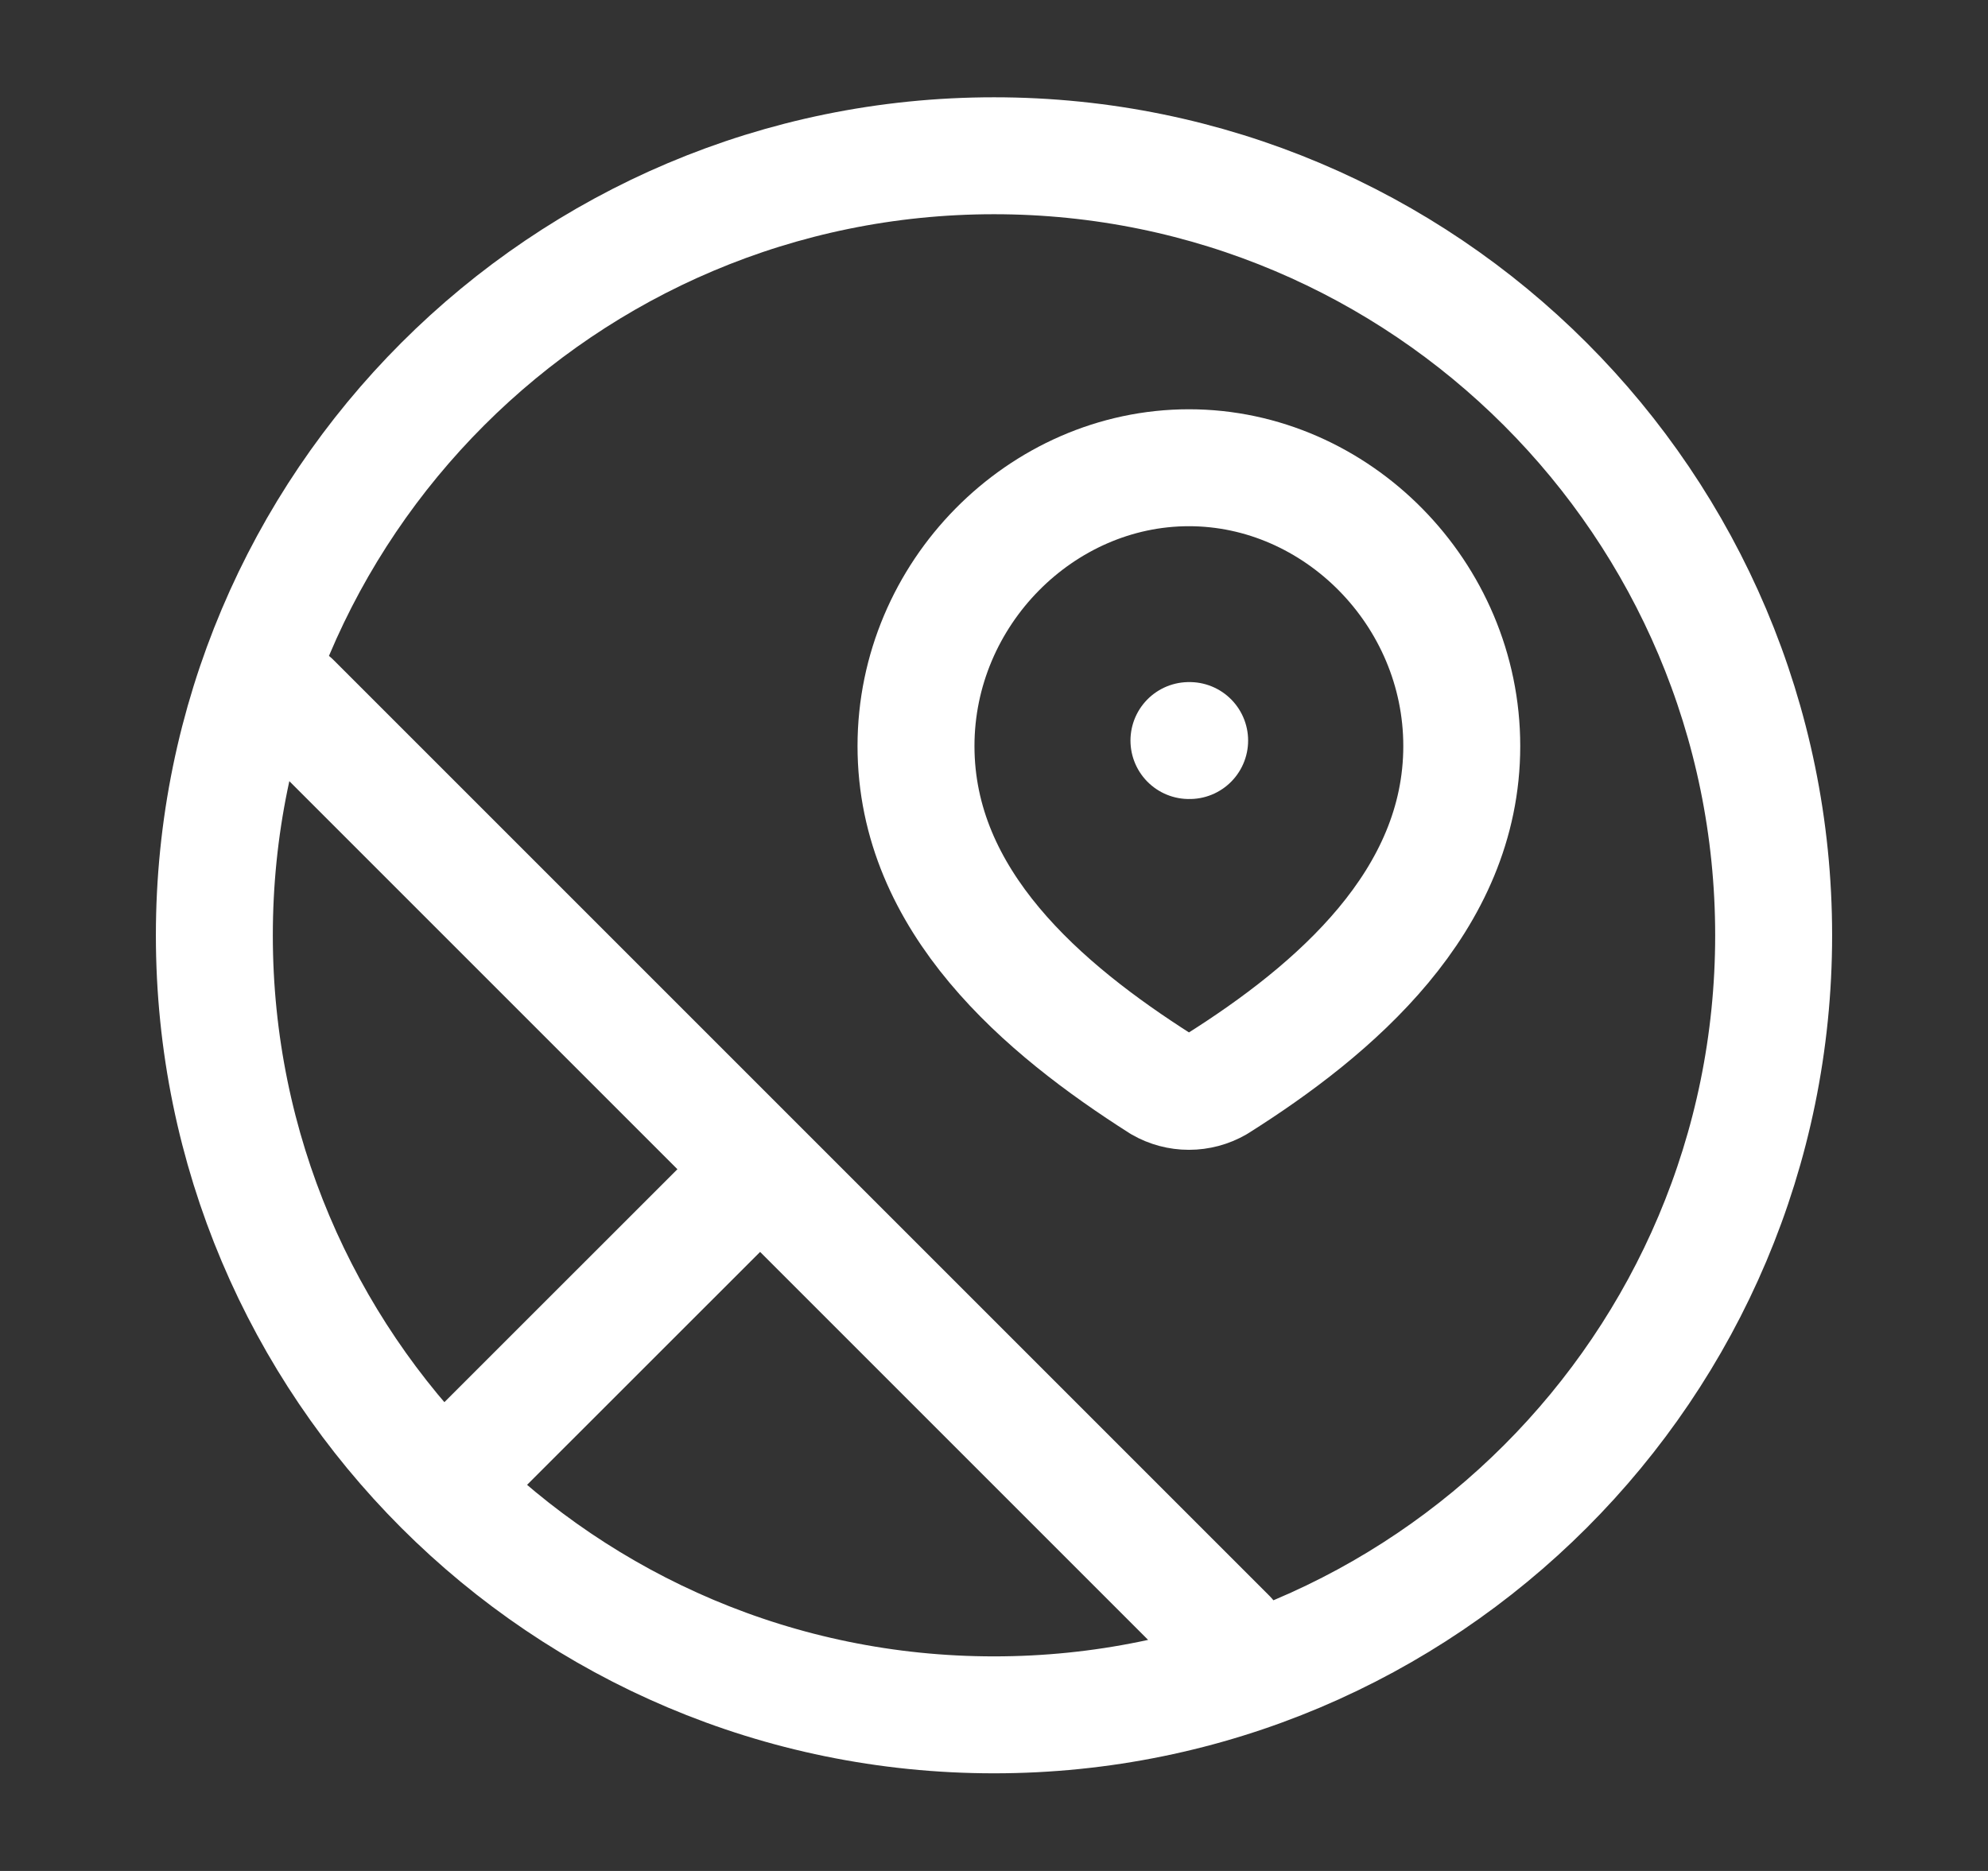 <svg width="17" height="16" viewBox="0 0 17 16" fill="none" xmlns="http://www.w3.org/2000/svg">
<rect x="0" y="0" width="17" height="16" fill="#333333" stroke="none"/>
<path d="M10.167 6.333H10.173M10.167 4C11.429 4 12.5 5.075 12.5 6.38C12.5 7.706 11.412 8.636 10.407 9.269C10.334 9.311 10.251 9.333 10.167 9.333C10.082 9.333 10 9.311 9.927 9.269C8.923 8.63 7.833 7.71 7.833 6.38C7.833 5.075 8.904 4 10.167 4Z" stroke="white" stroke-linecap="round" stroke-linejoin="round"/>
<path d="M6.5 9.999L3.833 12.665M10.5 13.999L2.5 5.999M15.167 7.999C15.167 11.681 12.182 14.665 8.5 14.665C4.818 14.665 1.833 11.681 1.833 7.999C1.833 4.317 4.818 1.332 8.5 1.332C12.182 1.332 15.167 4.317 15.167 7.999Z" stroke="white" stroke-linecap="round" stroke-linejoin="round"/>
</svg>

